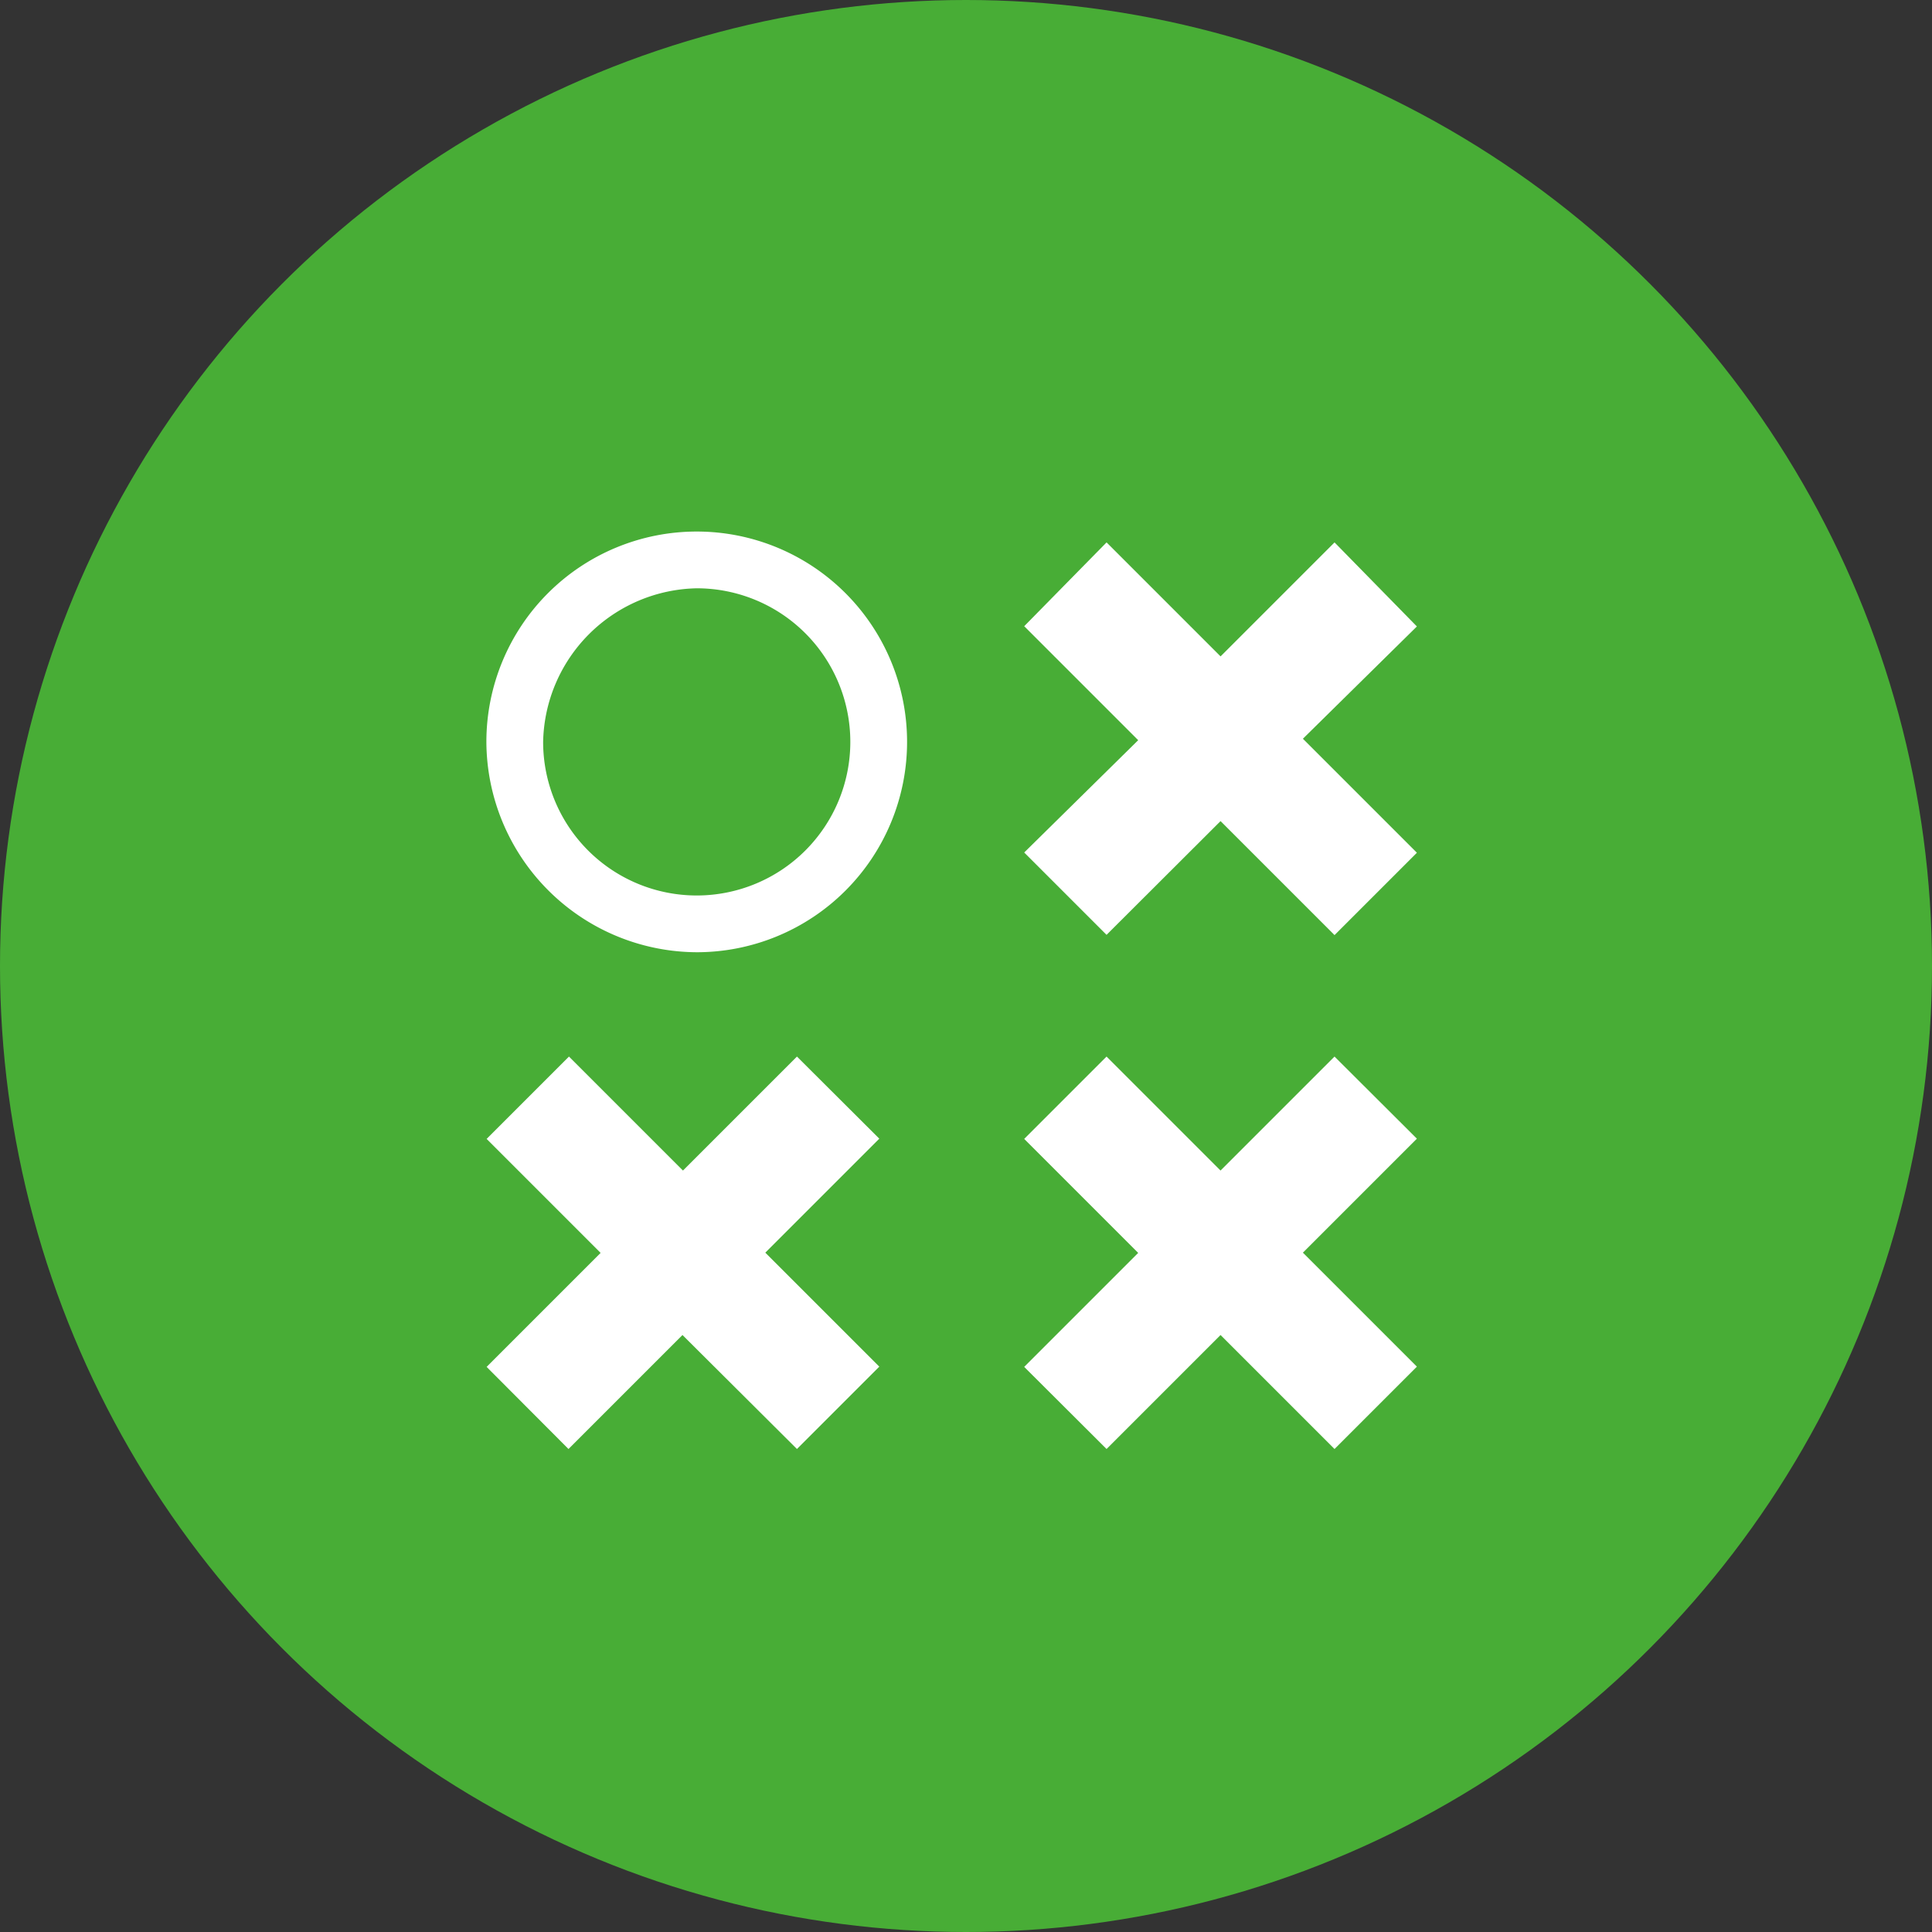 <svg xmlns="http://www.w3.org/2000/svg" width="80" height="80" viewBox="0 0 80 80"><rect x="0" y="0" width="80" height="80" fill="#333333" stroke="none"/><defs><style>.a{fill:#48ad36;}.b{fill:#fff;}</style></defs><title>pick-numbers</title><circle class="a" cx="40" cy="40" r="40"/><path class="b" d="M55.26,43.75l-4.72,4.72-4.72-4.72-3.41,3.41,4.72,4.72-4.72,4.72L45.82,60l4.72-4.72L55.26,60l3.41-3.41-4.72-4.72,4.72-4.72Z"/><path class="b" d="M23.54,60l4.72-4.72L33,60l3.41-3.41-4.72-4.72,4.72-4.72L33,43.75l-4.72,4.72-4.72-4.72-3.41,3.41,4.72,4.72-4.72,4.72Z"/><path class="b" d="M55.26,22.46l-4.72,4.72-4.72-4.72-3.41,3.47,4.72,4.72L42.41,35.3l3.41,3.41L50.54,34l4.72,4.72,3.41-3.41-4.72-4.72,4.72-4.65Z"/><path class="b" d="M28.85,39.43a8.71,8.71,0,1,0-8.71-8.71,8.75,8.75,0,0,0,8.71,8.71Zm0-15.07a6.36,6.36,0,1,1-6.36,6.36h0A6.49,6.49,0,0,1,28.85,24.36Z"/></svg>